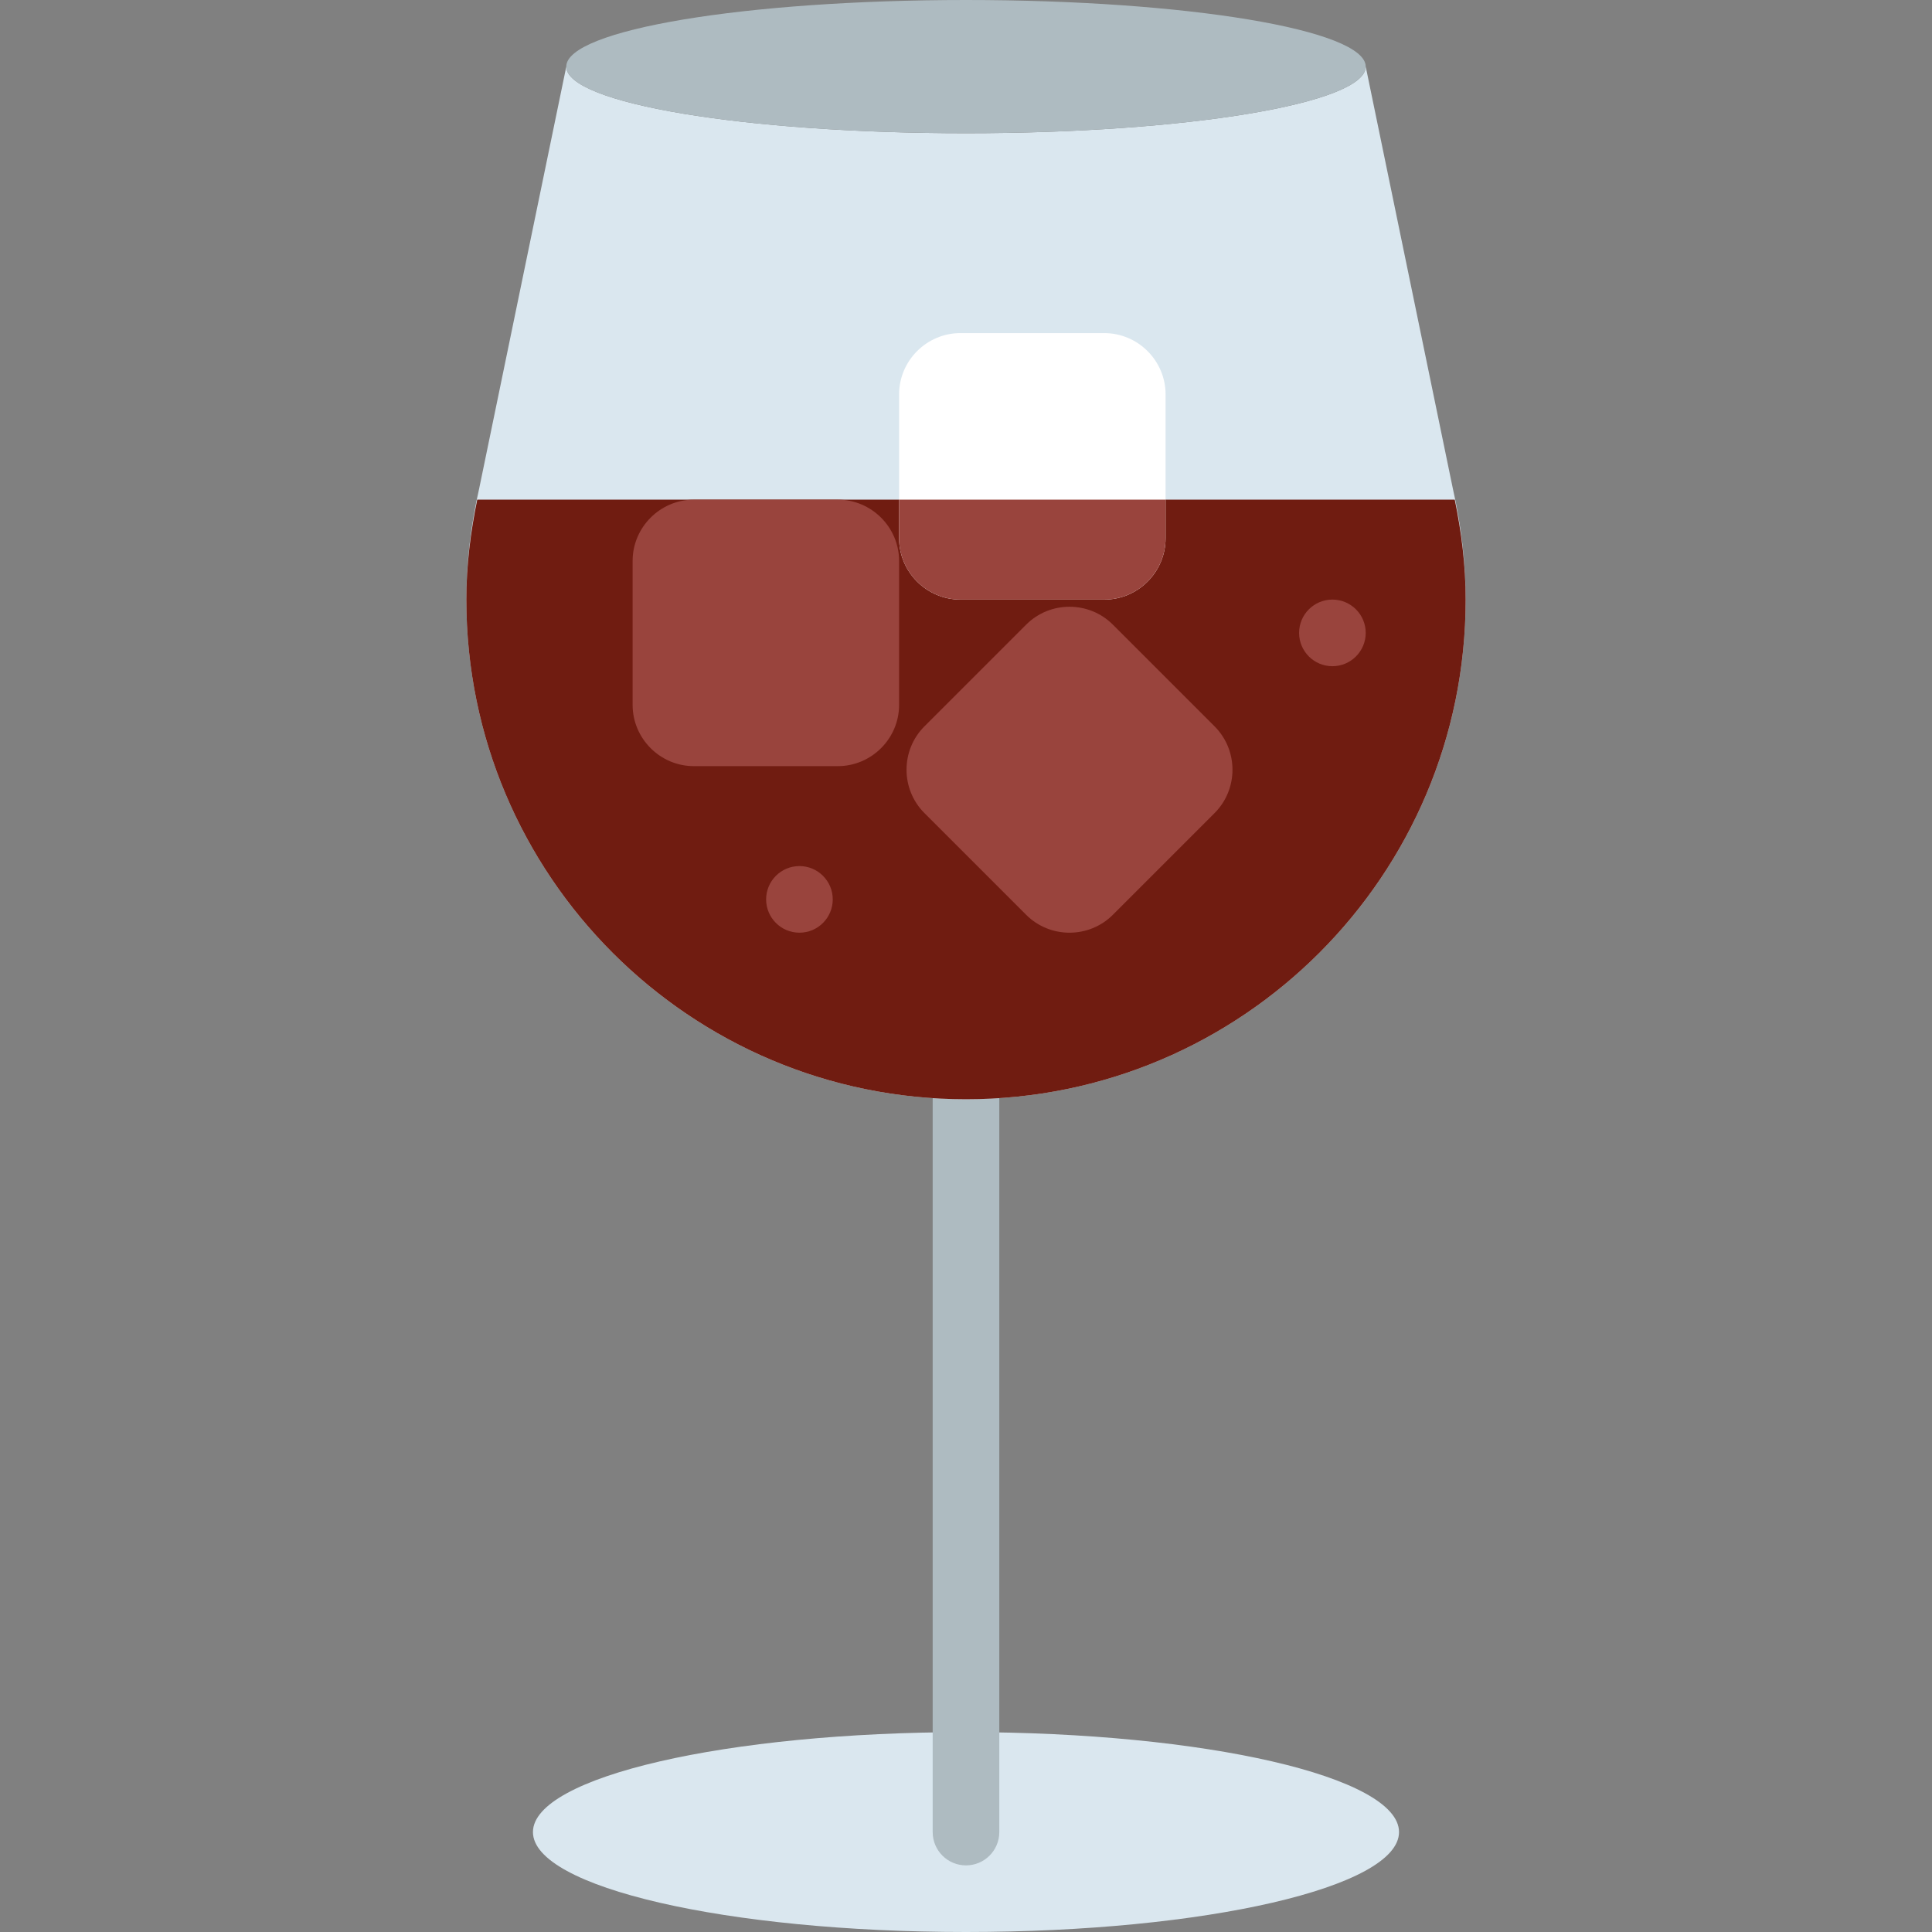 <?xml version="1.0" encoding="iso-8859-1"?>
<!-- Uploaded to: SVG Repo, www.svgrepo.com, Generator: SVG Repo Mixer Tools -->
<svg height="800px" width="800px" version="1.1" id="Layer_1" xmlns="http://www.w3.org/2000/svg" xmlns:xlink="http://www.w3.org/1999/xlink" 
	 viewBox="0 0 512 512" xml:space="preserve">
<rect x="0" y="0" width="512" height="512" fill="#808080" stroke="none"/>
<g transform="translate(-1)">
	<path style="fill:#DAE7EF;" d="M371.756,485.517c0,14.627-51.377,26.483-114.759,26.483s-114.759-11.855-114.759-26.483
		s51.377-26.483,114.759-26.483S371.756,470.89,371.756,485.517"/>
	<path style="fill:#AEBBC1;" d="M256.998,494.345c-4.873,0-8.828-3.946-8.828-8.828V291.31c0-4.882,3.955-8.828,8.828-8.828
		s8.828,3.946,8.828,8.828v194.207C265.825,490.399,261.871,494.345,256.998,494.345"/>
	<path style="fill:#DAE7EF;" d="M386.016,129.466l-23.084-111.81c0,9.746-47.431,17.655-105.931,17.655
		c-58.509,0-105.931-7.91-105.931-17.655l-23.075,111.766c-2.163,9.49-3.407,19.324-3.407,29.475
		c0,73.128,59.277,132.414,132.414,132.414c73.128,0,132.414-59.286,132.414-132.414
		C389.414,148.763,388.17,138.947,386.016,129.466"/>
	<path style="fill:#701C11;" d="M127.472,132.417c-1.766,8.572-2.887,17.382-2.887,26.483c0,73.128,59.286,132.414,132.414,132.414
		S389.413,232.028,389.413,158.9c0-9.101-1.121-17.911-2.887-26.483H127.472z"/>
	<g>
		<path style="fill:#99443D;" d="M362.929,167.724c0,4.873-3.955,8.828-8.828,8.828c-4.873,0-8.828-3.955-8.828-8.828
			s3.955-8.828,8.828-8.828C358.974,158.897,362.929,162.851,362.929,167.724"/>
		<path style="fill:#99443D;" d="M221.687,238.345c0,4.873-3.955,8.828-8.828,8.828s-8.828-3.955-8.828-8.828
			c0-4.873,3.955-8.828,8.828-8.828S221.687,233.472,221.687,238.345"/>
	</g>
	<path style="fill:#AEBBC1;" d="M362.929,17.655c0,9.754-47.431,17.655-105.931,17.655S151.067,27.41,151.067,17.655
		S198.497,0,256.998,0S362.929,7.901,362.929,17.655"/>
	<g>
		<path style="fill:#99443D;" d="M295.919,165.536l26.959,26.959c6.321,6.321,6.321,16.658,0,22.978l-26.959,26.959
			c-6.321,6.321-16.658,6.321-22.978,0l-26.959-26.959c-6.321-6.321-6.321-16.658,0-22.978l26.959-26.959
			C279.261,159.215,289.598,159.215,295.919,165.536"/>
		<path style="fill:#99443D;" d="M184.892,132.414h38.126c8.942,0,16.252,7.309,16.252,16.243v38.135
			c0,8.934-7.309,16.243-16.252,16.243h-38.126c-8.934,0-16.243-7.309-16.243-16.243v-38.135
			C168.65,139.723,175.959,132.414,184.892,132.414"/>
	</g>
	<path style="fill:#FFFFFF;" d="M255.513,88.276h38.126c8.942,0,16.252,7.309,16.252,16.243v38.135
		c0,8.934-7.309,16.243-16.252,16.243h-38.126c-8.934,0-16.243-7.309-16.243-16.243v-38.135
		C239.27,95.585,246.579,88.276,255.513,88.276"/>
	<path style="fill:#99443D;" d="M239.267,132.414v10.24c0,8.934,7.309,16.243,16.243,16.243h38.135
		c8.934,0,16.243-7.309,16.243-16.243v-10.24H239.267z"/>
</g>
</svg>